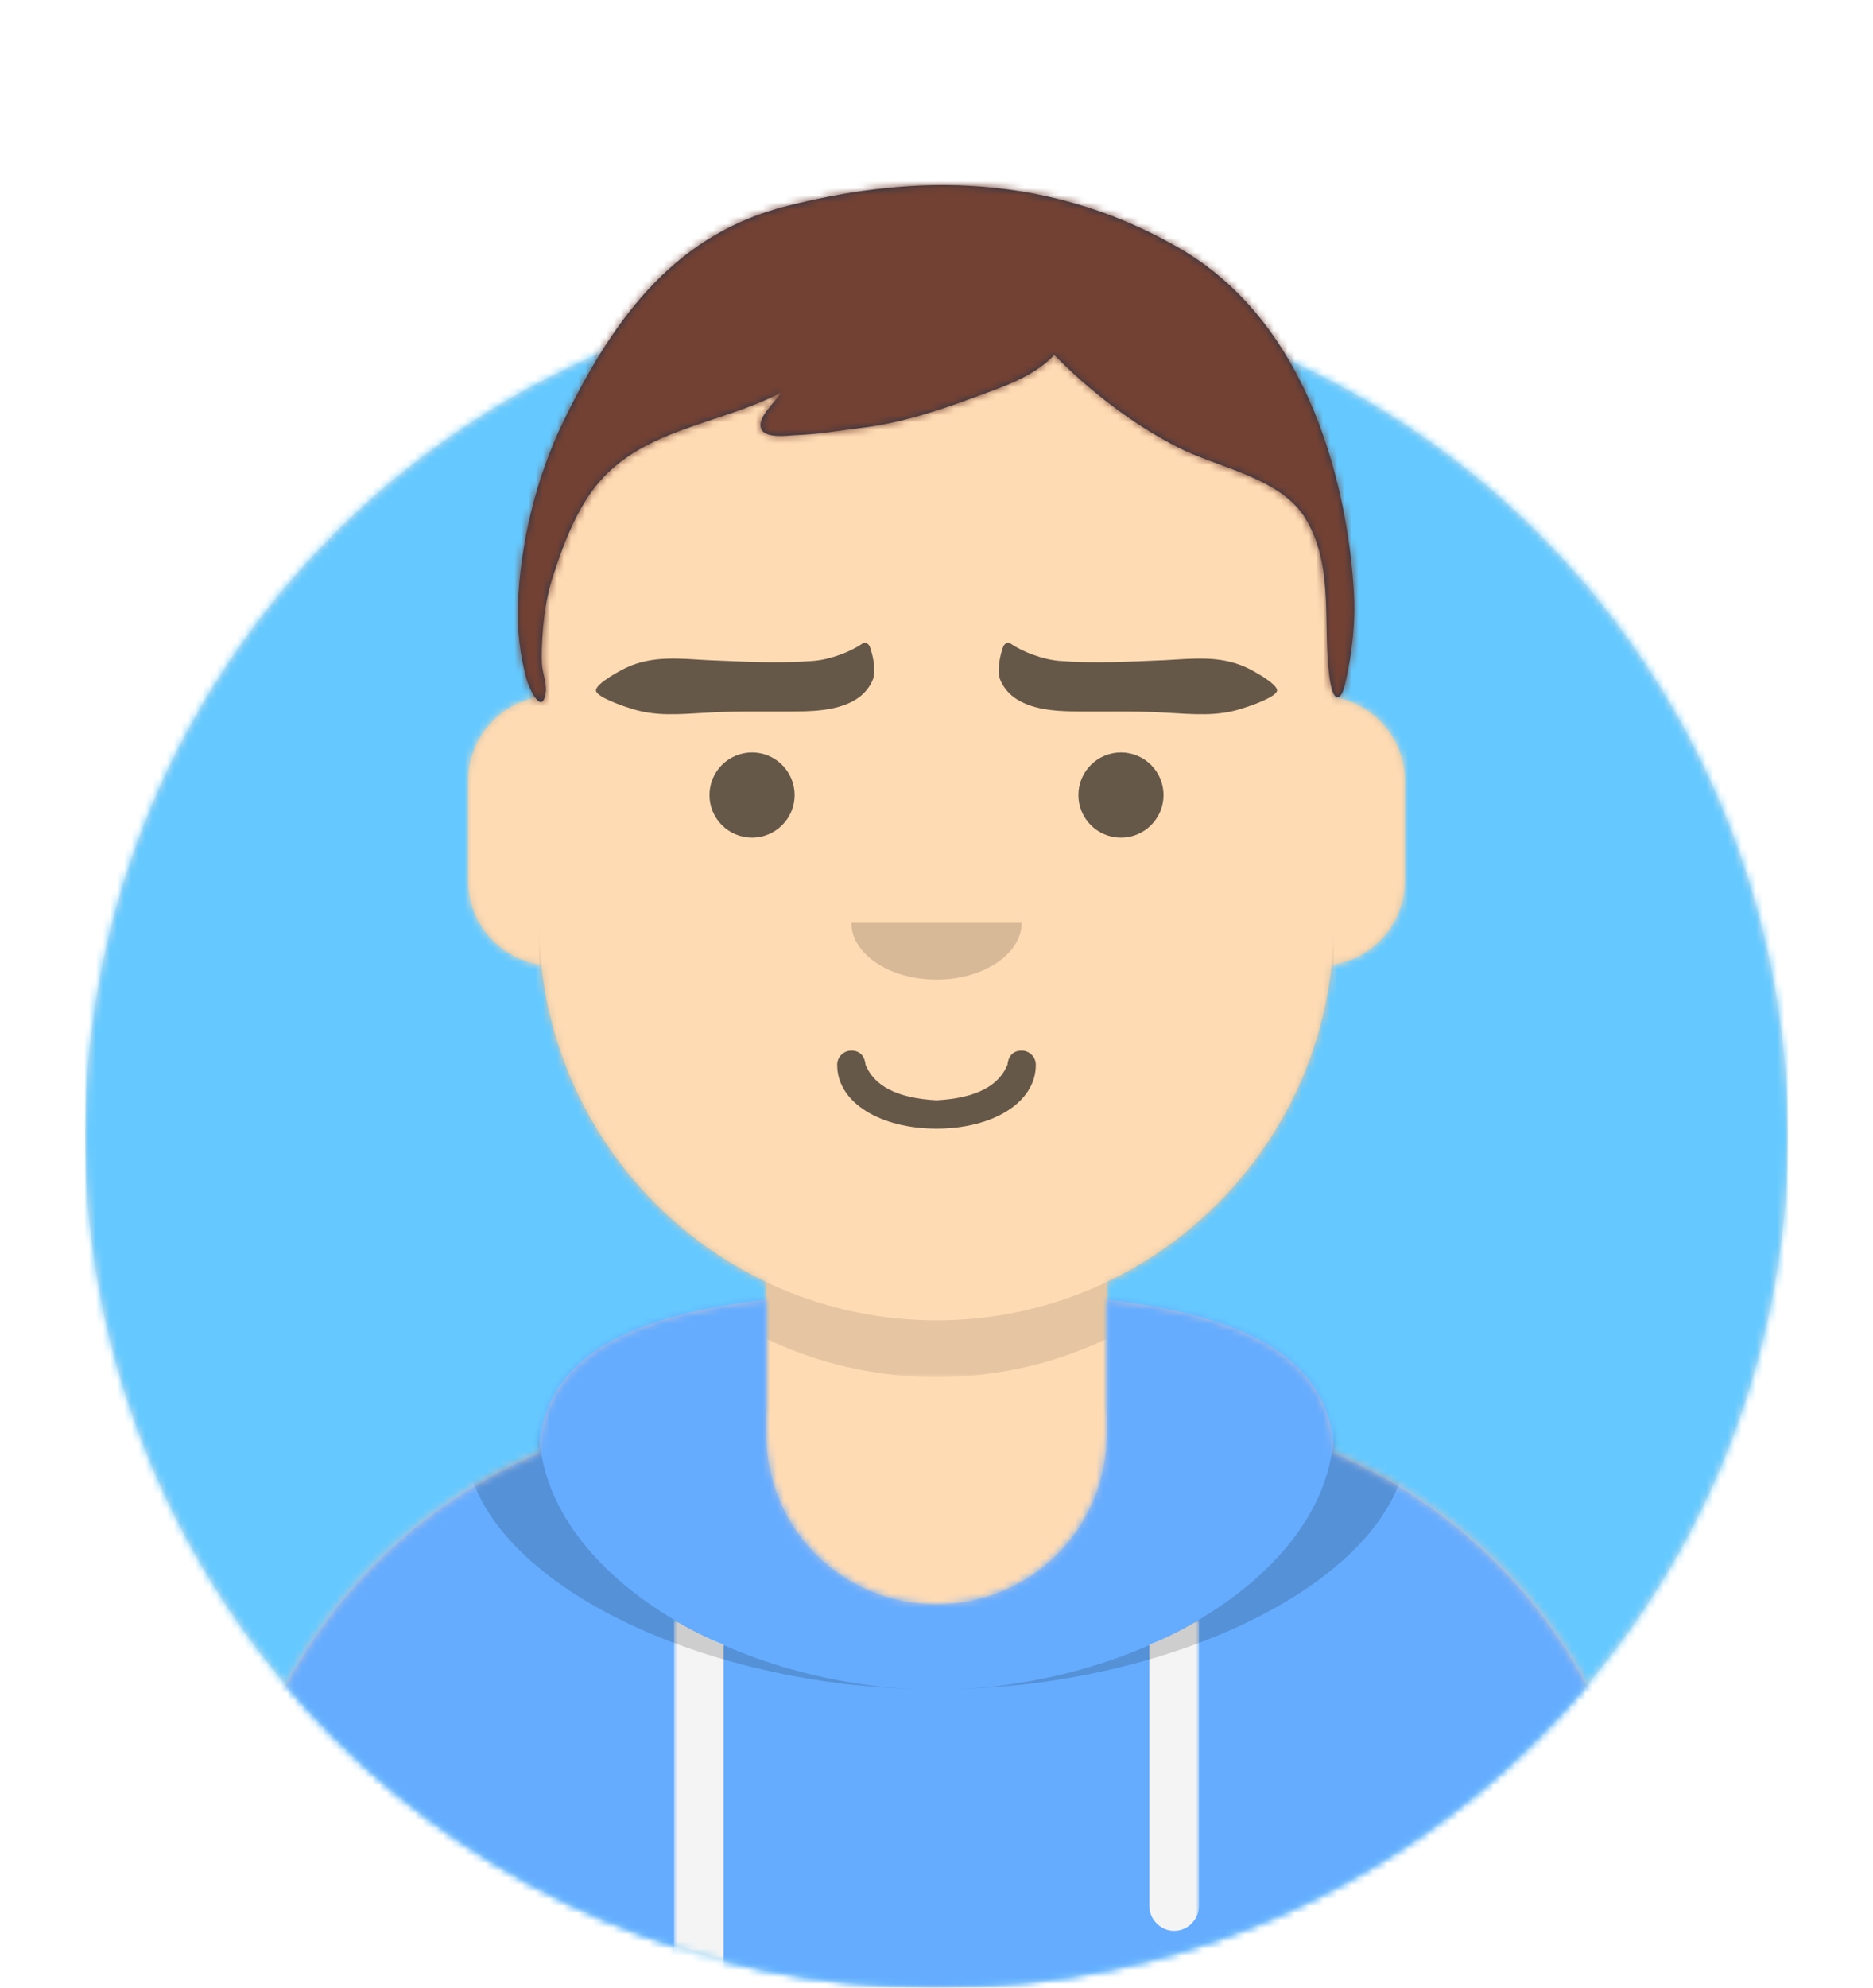 <?xml version="1.0" encoding="utf-8"?>
<!-- Generator: Adobe Illustrator 26.1.0, SVG Export Plug-In . SVG Version: 6.00 Build 0)  -->
<svg version="1.1" id="Laag_1" xmlns="http://www.w3.org/2000/svg" xmlns:xlink="http://www.w3.org/1999/xlink" x="0px" y="0px"
	 viewBox="0 0 264 280" style="enable-background:new 0 0 264 280;" xml:space="preserve">
<style type="text/css">
	.st0{fill-rule:evenodd;clip-rule:evenodd;fill:#E6E6E6;}
	.st1{filter:url(#Adobe_OpacityMaskFilter);}
	.st2{fill-rule:evenodd;clip-rule:evenodd;fill:#FFFFFF;}
	.st3{mask:url(#react-mask-4_00000000219341004845646590000013163524708688289710_);}
	.st4{fill-rule:evenodd;clip-rule:evenodd;fill:#65C9FF;}
	.st5{filter:url(#Adobe_OpacityMaskFilter_00000173140840746060660230000011812803029630037672_);}
	.st6{mask:url(#react-mask-5_00000101826132257660418080000014935843101070592442_);}
	.st7{fill-rule:evenodd;clip-rule:evenodd;fill:#D0C6AC;}
	.st8{filter:url(#Adobe_OpacityMaskFilter_00000036930540561629822980000008733995694380214438_);}
	.st9{mask:url(#react-mask-6_00000033334363536746912220000004997181617047368381_);}
	.st10{fill-rule:evenodd;clip-rule:evenodd;fill:#FFDBB4;}
	.st11{filter:url(#Adobe_OpacityMaskFilter_00000126311457691282337150000003407120861147012253_);}
	
		.st12{mask:url(#react-mask-6_00000145044701867546256450000010642963681108703924_);fill-rule:evenodd;clip-rule:evenodd;fill-opacity:0.1;}
	.st13{filter:url(#Adobe_OpacityMaskFilter_00000122695701942241864830000013097857421897623937_);}
	.st14{mask:url(#react-mask-509_00000103947893689222991870000012911753693048916363_);}
	.st15{fill-rule:evenodd;clip-rule:evenodd;fill:#28354B;}
	.st16{filter:url(#Adobe_OpacityMaskFilter_00000182518719728240007120000000256197154293931705_);}
	.st17{mask:url(#react-mask-508_00000124140903303952740760000001129069243260752290_);}
	.st18{fill-rule:evenodd;clip-rule:evenodd;fill:#724133;}
	.st19{fill-rule:evenodd;clip-rule:evenodd;fill:#B7C1DB;}
	.st20{filter:url(#Adobe_OpacityMaskFilter_00000008137801214912476840000013788958839592263865_);}
	.st21{mask:url(#react-mask-558_00000130632329236966064930000009240396151114096782_);}
	.st22{fill-rule:evenodd;clip-rule:evenodd;fill:#65ACFF;}
	.st23{filter:url(#Adobe_OpacityMaskFilter_00000090258063509474541250000006366049447788491198_);}
	
		.st24{mask:url(#react-mask-558_00000177447553090808313970000016397021186342639542_);fill-rule:evenodd;clip-rule:evenodd;fill:#F4F4F4;}
	.st25{filter:url(#Adobe_OpacityMaskFilter_00000134959554602233783120000001377162201653417613_);}
	
		.st26{mask:url(#react-mask-558_00000163755640431841205350000001151699520675387308_);fill-rule:evenodd;clip-rule:evenodd;fill-opacity:0.16;}
	.st27{fill-opacity:0.6;}
	.st28{fill-rule:evenodd;clip-rule:evenodd;fill-opacity:0.16;}
	.st29{fill-rule:evenodd;clip-rule:evenodd;fill-opacity:0.6;}
</style>
<desc>Created with getavataaars.com</desc>
<g transform="translate(825, 1100)">
	<g id="Circle" transform="translate(12, 40)">
		<g id="Circle-Background">
			<circle id="react-path-1_00000044900613689752104920000004376187183739549336_" class="st0" cx="-705" cy="-980" r="120"/>
		</g>
		<defs>
			<filter id="Adobe_OpacityMaskFilter" filterUnits="userSpaceOnUse" x="-825" y="-1100" width="240" height="240">
				<feColorMatrix  type="matrix" values="1 0 0 0 0  0 1 0 0 0  0 0 1 0 0  0 0 0 1 0"/>
			</filter>
		</defs>
		
			<mask maskUnits="userSpaceOnUse" x="-825" y="-1100" width="240" height="240" id="react-mask-4_00000000219341004845646590000013163524708688289710_">
			<g class="st1">
				<circle id="react-path-1_00000150823221431314952000000001385464860263175552_" class="st2" cx="-705" cy="-980" r="120"/>
			</g>
		</mask>
		<g id="Color_x2F_Palette_x2F_Blue-01" class="st3">
			<rect id="_xD83D__xDD8D_Color" x="-825" y="-1100" class="st4" width="240" height="240"/>
		</g>
	</g>
	<g id="Mask">
	</g>
	<defs>
		
			<filter id="Adobe_OpacityMaskFilter_00000160182422570439791350000013489667265023137669_" filterUnits="userSpaceOnUse" x="-826" y="-1100" width="297" height="316">
			<feColorMatrix  type="matrix" values="1 0 0 0 0  0 1 0 0 0  0 0 1 0 0  0 0 0 1 0"/>
		</filter>
	</defs>
	
		<mask maskUnits="userSpaceOnUse" x="-826" y="-1100" width="297" height="316" id="react-mask-5_00000101826132257660418080000014935843101070592442_">
		<g style="filter:url(#Adobe_OpacityMaskFilter_00000160182422570439791350000013489667265023137669_);">
			<path id="react-path-2_00000153700472081171467910000005240157097297452962_" class="st2" d="M-813-940c0,66.3,53.7,120,120,120
				s120-53.7,120-120h12v-160h-264v160H-813z"/>
		</g>
	</mask>
	<g id="Avataaar" class="st6">
		<g id="Body" transform="translate(32, 36)">
			<g>
				<path id="react-path-3_00000113352422128450367210000018128028332100667791_" class="st7" d="M-701-955.4v18.4h4l0,0
					c39.8,0,72,32.2,72,72v9h-200v-9c0-39.8,32.2-72,72-72l0,0h4v-18.4c-17.2-8.2-29.6-24.9-31.7-44.7c-5.8-0.8-10.3-5.8-10.3-11.9
					v-14c0-5.9,4.3-10.9,10-11.8v-6.2l0,0c0-30.9,25.1-56,56-56l0,0l0,0c30.9,0,56,25.1,56,56v6.2c5.7,1,10,5.9,10,11.8v14
					c0,6.1-4.5,11.1-10.3,11.9C-671.4-980.3-683.8-963.6-701-955.4z"/>
			</g>
			<defs>
				
					<filter id="Adobe_OpacityMaskFilter_00000115484043126623603790000011019553119240239023_" filterUnits="userSpaceOnUse" x="-825" y="-1100" width="264" height="280">
					<feColorMatrix  type="matrix" values="1 0 0 0 0  0 1 0 0 0  0 0 1 0 0  0 0 0 1 0"/>
				</filter>
			</defs>
			
				<mask maskUnits="userSpaceOnUse" x="-825" y="-1100" width="264" height="280" id="react-mask-6_00000033334363536746912220000004997181617047368381_">
				<g style="filter:url(#Adobe_OpacityMaskFilter_00000115484043126623603790000011019553119240239023_);">
					<path id="react-path-3_00000132772720251276066610000017798022712951248769_" class="st2" d="M-701-955.4v18.4h4l0,0
						c39.8,0,72,32.2,72,72v9h-200v-9c0-39.8,32.2-72,72-72l0,0h4v-18.4c-17.2-8.2-29.6-24.9-31.7-44.7c-5.8-0.8-10.3-5.8-10.3-11.9
						v-14c0-5.9,4.3-10.9,10-11.8v-6.2l0,0c0-30.9,25.1-56,56-56l0,0l0,0c30.9,0,56,25.1,56,56v6.2c5.7,1,10,5.9,10,11.8v14
						c0,6.1-4.5,11.1-10.3,11.9C-671.4-980.3-683.8-963.6-701-955.4z"/>
				</g>
			</mask>
			<g id="Skin_x2F__xD83D__xDC76__xD83C__xDFFD_-03-Brown" class="st9">
				<g id="Color" transform="translate(0, 0)">
					<rect x="-825" y="-1100" class="st10" width="264" height="280"/>
				</g>
			</g>
			<defs>
				
					<filter id="Adobe_OpacityMaskFilter_00000102545209234355908530000009479344238695062714_" filterUnits="userSpaceOnUse" x="-781" y="-1021" width="112" height="79">
					<feColorMatrix  type="matrix" values="1 0 0 0 0  0 1 0 0 0  0 0 1 0 0  0 0 0 1 0"/>
				</filter>
			</defs>
			
				<mask maskUnits="userSpaceOnUse" x="-781" y="-1021" width="112" height="79" id="react-mask-6_00000145044701867546256450000010642963681108703924_">
				<g style="filter:url(#Adobe_OpacityMaskFilter_00000102545209234355908530000009479344238695062714_);">
					<path id="react-path-3_00000068670671350308231280000009859101848681308085_" class="st2" d="M-701-955.4v18.4h4l0,0
						c39.8,0,72,32.2,72,72v9h-200v-9c0-39.8,32.2-72,72-72l0,0h4v-18.4c-17.2-8.2-29.6-24.9-31.7-44.7c-5.8-0.8-10.3-5.8-10.3-11.9
						v-14c0-5.9,4.3-10.9,10-11.8v-6.2l0,0c0-30.9,25.1-56,56-56l0,0l0,0c30.9,0,56,25.1,56,56v6.2c5.7,1,10,5.9,10,11.8v14
						c0,6.1-4.5,11.1-10.3,11.9C-671.4-980.3-683.8-963.6-701-955.4z"/>
				</g>
			</mask>
			<path id="Neck-Shadow" class="st12" d="M-669-1021v23c0,30.9-25.1,56-56,56s-56-25.1-56-56v-23v15c0,30.9,25.1,56,56,56
				s56-25.1,56-56V-1021z"/>
		</g>
		<g id="Top">
			<g id="Mask_00000039843678323708526840000011104478868506877609_">
			</g>
			<defs>
				
					<filter id="Adobe_OpacityMaskFilter_00000085231845651743100280000011092668709235281287_" filterUnits="userSpaceOnUse" x="-826" y="-1100" width="264" height="280">
					<feColorMatrix  type="matrix" values="1 0 0 0 0  0 1 0 0 0  0 0 1 0 0  0 0 0 1 0"/>
				</filter>
			</defs>
			
				<mask maskUnits="userSpaceOnUse" x="-826" y="-1100" width="264" height="280" id="react-mask-509_00000103947893689222991870000012911753693048916363_">
				<g style="filter:url(#Adobe_OpacityMaskFilter_00000085231845651743100280000011092668709235281287_);">
					
						<rect id="react-path-511_00000182515198164034421570000005231163399545722807_" x="-825" y="-1100" class="st2" width="264" height="280"/>
				</g>
			</mask>
			<g id="Top_x2F_Short-Hair_x2F_Short-Round" class="st14">
				<g transform="translate(-1, 0)">
					<g id="Short-Hair">
						<path id="react-path-510_00000170989707257203387850000004560647988358069659_" class="st15" d="M-657.7-1065
							c-20.2-11.7-40.2-9.8-55.3-6c-15.1,3.8-24,14.6-31.7,30.6c-3.8,7.9-6,17.1-6.3,25.8c-0.1,3.4,0.3,6.9,1.2,10.2
							c0.3,1.2,2.2,5.4,2.7,2c0.2-1.1-0.4-2.7-0.5-3.9c-0.1-1.6,0-3.2,0.1-4.7c0.2-2.9,0.7-5.8,1.7-8.6c1.3-4,3-8.3,5.6-11.7
							c6.4-8.3,17.5-8.8,26.3-13.4c-0.8,1.4-3.7,3.7-2.7,5.3c0.7,1.1,3.4,0.8,4.6,0.7c3.3-0.1,6.7-0.7,10-1.1
							c5.2-0.7,10.1-2.3,15-4.1c4-1.5,8.6-2.9,11.6-6.1c4.9,5,11.1,9.8,17.4,13c5.6,2.9,14.7,4.3,18.1,10.2
							c4.1,6.9,2.2,15.4,3.4,22.9c0.5,2.8,1.5,2.8,2.1,0.2c1-4.3,1.5-8.8,1.2-13.3C-633.8-1026.9-637.5-1053.3-657.7-1065z"/>
					</g>
					<defs>
						
							<filter id="Adobe_OpacityMaskFilter_00000150091417135457323250000012882465225531005571_" filterUnits="userSpaceOnUse" x="-825" y="-1100" width="264" height="280">
							<feColorMatrix  type="matrix" values="1 0 0 0 0  0 1 0 0 0  0 0 1 0 0  0 0 0 1 0"/>
						</filter>
					</defs>
					
						<mask maskUnits="userSpaceOnUse" x="-825" y="-1100" width="264" height="280" id="react-mask-508_00000124140903303952740760000001129069243260752290_">
						<g style="filter:url(#Adobe_OpacityMaskFilter_00000150091417135457323250000012882465225531005571_);">
							<path id="react-path-510_00000138564135249351701320000003980771708192234888_" class="st2" d="M-657.7-1065
								c-20.2-11.7-40.2-9.8-55.3-6c-15.1,3.8-24,14.6-31.7,30.6c-3.8,7.9-6,17.1-6.3,25.8c-0.1,3.4,0.3,6.9,1.2,10.2
								c0.3,1.2,2.2,5.4,2.7,2c0.2-1.1-0.4-2.7-0.5-3.9c-0.1-1.6,0-3.2,0.1-4.7c0.2-2.9,0.7-5.8,1.7-8.6c1.3-4,3-8.3,5.6-11.7
								c6.4-8.3,17.5-8.8,26.3-13.4c-0.8,1.4-3.7,3.7-2.7,5.3c0.7,1.1,3.4,0.8,4.6,0.7c3.3-0.1,6.7-0.7,10-1.1
								c5.2-0.7,10.1-2.3,15-4.1c4-1.5,8.6-2.9,11.6-6.1c4.9,5,11.1,9.8,17.4,13c5.6,2.9,14.7,4.3,18.1,10.2
								c4.1,6.9,2.2,15.4,3.4,22.9c0.5,2.8,1.5,2.8,2.1,0.2c1-4.3,1.5-8.8,1.2-13.3C-633.8-1026.9-637.5-1053.3-657.7-1065z"/>
						</g>
					</mask>
					<g id="Skin_x2F__xD83D__xDC76__xD83C__xDFFD_-03-Brown_00000015315268182289596780000017366292002382269342_" class="st17">
						<g id="Color_00000107574404866909017590000009399164002113582767_" transform="translate(0, 0) ">
							<rect x="-825" y="-1100" class="st18" width="264" height="280"/>
						</g>
					</g>
				</g>
			</g>
		</g>
		<g id="Clothing_x2F_Hoodie" transform="translate(0, 170)">
			<g id="Hoodie">
				<path id="react-path-557_00000171000140219633613800000002626917841807630223_" class="st19" d="M-717-1086.9
					c-17.9,2-31.7,7.5-32,21.6c-25.9,10.9-44,36.5-44,66.4l0,0v9h200v-9c0-29.8-18.1-55.4-44-66.4c-0.3-14.1-14.1-19.6-32-21.6v18.9
					l0,0c0,13.3-10.7,24-24,24l0,0c-13.3,0-24-10.7-24-24V-1086.9z"/>
			</g>
			<defs>
				
					<filter id="Adobe_OpacityMaskFilter_00000001646987190451346700000009559088682789596559_" filterUnits="userSpaceOnUse" x="-825" y="-1100" width="264" height="110">
					<feColorMatrix  type="matrix" values="1 0 0 0 0  0 1 0 0 0  0 0 1 0 0  0 0 0 1 0"/>
				</filter>
			</defs>
			
				<mask maskUnits="userSpaceOnUse" x="-825" y="-1100" width="264" height="110" id="react-mask-558_00000130632329236966064930000009240396151114096782_">
				<g style="filter:url(#Adobe_OpacityMaskFilter_00000001646987190451346700000009559088682789596559_);">
					<path id="react-path-557_00000152966195349925936520000001506596355005416358_" class="st2" d="M-717-1086.9
						c-17.9,2-31.7,7.5-32,21.6c-25.9,10.9-44,36.5-44,66.4l0,0v9h200v-9c0-29.8-18.1-55.4-44-66.4c-0.3-14.1-14.1-19.6-32-21.6
						v18.9l0,0c0,13.3-10.7,24-24,24l0,0c-13.3,0-24-10.7-24-24V-1086.9z"/>
				</g>
			</mask>
			<g id="Color_x2F_Palette_x2F_Gray-01" class="st21">
				
					<rect id="_xD83D__xDD8D_Color_00000098184965406956187190000000050153267043028127_" x="-825" y="-1100" class="st22" width="264" height="110"/>
			</g>
			<defs>
				
					<filter id="Adobe_OpacityMaskFilter_00000039843511676329600240000002942837508247795134_" filterUnits="userSpaceOnUse" x="-730" y="-1041.8" width="74" height="51.8">
					<feColorMatrix  type="matrix" values="1 0 0 0 0  0 1 0 0 0  0 0 1 0 0  0 0 0 1 0"/>
				</filter>
			</defs>
			
				<mask maskUnits="userSpaceOnUse" x="-730" y="-1041.8" width="74" height="51.8" id="react-mask-558_00000177447553090808313970000016397021186342639542_">
				<g style="filter:url(#Adobe_OpacityMaskFilter_00000039843511676329600240000002942837508247795134_);">
					<path id="react-path-557_00000075122050734071096100000013284595839863824288_" class="st2" d="M-717-1086.9
						c-17.9,2-31.7,7.5-32,21.6c-25.9,10.9-44,36.5-44,66.4l0,0v9h200v-9c0-29.8-18.1-55.4-44-66.4c-0.3-14.1-14.1-19.6-32-21.6
						v18.9l0,0c0,13.3-10.7,24-24,24l0,0c-13.3,0-24-10.7-24-24V-1086.9z"/>
				</g>
			</mask>
			<path id="Straps" class="st24" d="M-723-1038.3v48.3h-7v-51.8C-727.8-1040.5-725.5-1039.3-723-1038.3z M-656-1041.8v40.3
				c0,1.9-1.6,3.5-3.5,3.5s-3.5-1.6-3.5-3.5v-36.8C-660.5-1039.3-658.2-1040.5-656-1041.8z"/>
			<defs>
				
					<filter id="Adobe_OpacityMaskFilter_00000153692858747953465680000001561862901091527346_" filterUnits="userSpaceOnUse" x="-759.5" y="-1087.3" width="133" height="55.3">
					<feColorMatrix  type="matrix" values="1 0 0 0 0  0 1 0 0 0  0 0 1 0 0  0 0 0 1 0"/>
				</filter>
			</defs>
			
				<mask maskUnits="userSpaceOnUse" x="-759.5" y="-1087.3" width="133" height="55.3" id="react-mask-558_00000163755640431841205350000001151699520675387308_">
				<g style="filter:url(#Adobe_OpacityMaskFilter_00000153692858747953465680000001561862901091527346_);">
					<path id="react-path-557_00000120533356825669973780000014592103535750409368_" class="st2" d="M-717-1086.9
						c-17.9,2-31.7,7.5-32,21.6c-25.9,10.9-44,36.5-44,66.4l0,0v9h200v-9c0-29.8-18.1-55.4-44-66.4c-0.3-14.1-14.1-19.6-32-21.6
						v18.9l0,0c0,13.3-10.7,24-24,24l0,0c-13.3,0-24-10.7-24-24V-1086.9z"/>
				</g>
			</mask>
			<path id="Shadow" class="st26" d="M-734-1087.3c-15.1,2.8-25.5,8.5-25.5,19.6c0,19.7,33,35.7,66.5,35.7s66.5-16,66.5-35.7
				c0-11.1-10.4-16.7-25.5-19.6c9.1,3.4,15,9,15,18.4c0,20.4-27.8,36.9-56,36.9c-28.2,0-56-16.5-56-36.9
				C-749-1078.3-743.1-1083.9-734-1087.3z"/>
		</g>
		<g id="Face" transform="translate(76, 82)">
			<g id="Mouth_x2F_Twinkle" transform="translate(2, 52)">
				<path id="Mouth" class="st27" d="M-785-1084c0,5.4,6.2,9,14,9s14-3.6,14-9c0-1.1-0.9-2-2-2c-1.3,0-1.9,0.9-2,2
					c-1.2,2.9-4.3,4.7-10,5c-5.7-0.3-8.8-2.1-10-5c-0.1-1.1-0.7-2-2-2C-784.1-1086-785-1085.1-785-1084z"/>
			</g>
			<g id="Nose_x2F_Default" transform="translate(28, 40)">
				<path id="Nose" class="st28" d="M-809-1092c0,4.4,5.4,8,12,8l0,0c6.6,0,12-3.6,12-8"/>
			</g>
			<g id="Eyes_x2F_Default-_xD83D__xDE00_" transform="translate(0, 8)">
				<circle id="Eye" class="st29" cx="-795" cy="-1078" r="6"/>
				<circle id="Eye_00000091730284817241717880000017045872683909904295_" class="st29" cx="-743" cy="-1078" r="6"/>
			</g>
			<g id="Eyebrow_x2F_Natural_x2F_Flat-Natural">
				<path id="Fill-10" class="st29" d="M-786.3-1088.9c-5,0.4-9.9,0.1-14.9-0.1c-3.8-0.2-7.7-0.7-11.4,1c-0.7,0.3-4.5,2.3-4.4,3.3
					c0.1,0.9,3.9,2.2,4.6,2.4c3.7,1.3,7.2,0.9,11,0.7c4.6-0.3,9.2-0.1,13.9-0.2c3.1-0.1,7.9-0.6,9.5-4.4c0.5-1.1,0.1-3.4-0.4-4.7
					c-0.2-0.5-0.7-0.7-1.1-0.4C-781.1-1090.2-783.9-1089.1-786.3-1088.9"/>
				<path id="Fill-10_00000004532587308568766870000013040598980659655611_" class="st29" d="M-751.7-1088.9c5,0.4,9.9,0.1,14.9-0.1
					c3.8-0.2,7.7-0.7,11.4,1c0.7,0.3,4.5,2.3,4.4,3.3c-0.1,0.9-3.9,2.2-4.6,2.4c-3.7,1.3-7.2,0.9-11,0.7c-4.6-0.3-9.2-0.1-13.9-0.2
					c-3.1-0.1-7.9-0.6-9.5-4.4c-0.5-1.1-0.1-3.4,0.4-4.7c0.2-0.5,0.7-0.7,1.1-0.4C-756.9-1090.2-754.1-1089.1-751.7-1088.9"/>
			</g>
		</g>
	</g>
</g>
</svg>

